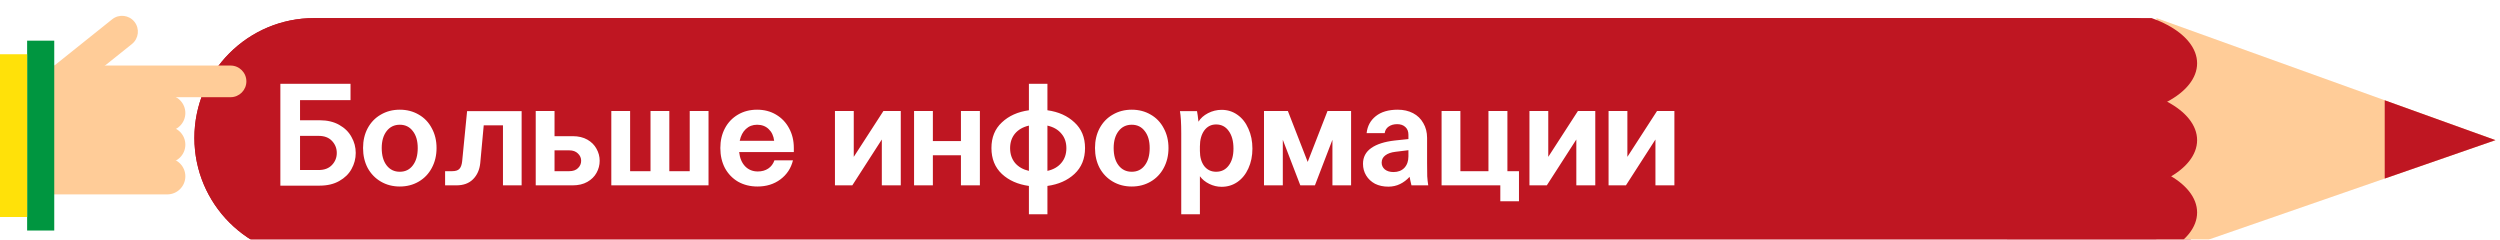 <?xml version="1.0" encoding="UTF-8"?> <svg xmlns="http://www.w3.org/2000/svg" viewBox="0 0 553 53" fill="none"><g clip-path="url(#clip0_236_748)"><g clip-path="url(#clip1_236_748)" filter="url(#filter0_i_236_748)"><path d="M43 26.5C43 11.864 54.864 0 69.5 0H470.5C485.136 0 497 11.864 497 26.5V26.5C497 41.136 485.136 53 470.5 53H69.5C54.864 53 43 41.136 43 26.5V26.5Z" fill="#BF1622"></path><path d="M43 26.5C43 11.864 54.864 0 69.5 0H470.5C485.136 0 497 11.864 497 26.5V26.5C497 41.136 485.136 53 470.5 53H69.5C54.864 53 43 41.136 43 26.5V26.5Z" fill="#BF1622"></path><path d="M552 27L477 53V0L552 27Z" fill="#FFCC98"></path><path d="M552 27L527.5 35.5V18.183L552 27Z" fill="#BF1622"></path><ellipse cx="463.5" cy="10" rx="22.5" ry="12" fill="#BF1622"></ellipse><ellipse cx="463.5" cy="43" rx="22.5" ry="12" fill="#BF1622"></ellipse><ellipse cx="463.5" cy="27" rx="22.5" ry="12" fill="#BF1622"></ellipse><path d="M77.536 14.536V18.152H66.368V22.6H70.688C72.395 22.6 73.845 22.941 75.04 23.624C76.256 24.307 77.163 25.203 77.76 26.312C78.379 27.4 78.688 28.573 78.688 29.832C78.688 31.091 78.379 32.275 77.76 33.384C77.163 34.472 76.256 35.357 75.04 36.04C73.845 36.723 72.395 37.064 70.688 37.064H62.016V14.536H77.536ZM70.496 33.608C71.755 33.608 72.736 33.235 73.44 32.488C74.144 31.741 74.496 30.856 74.496 29.832C74.496 28.808 74.144 27.923 73.44 27.176C72.736 26.429 71.755 26.056 70.496 26.056H66.368V33.608H70.496ZM96.564 28.744C96.564 30.387 96.212 31.859 95.507 33.16C94.825 34.44 93.865 35.443 92.627 36.168C91.39 36.893 89.993 37.256 88.436 37.256C86.878 37.256 85.481 36.893 84.243 36.168C83.006 35.443 82.035 34.44 81.332 33.16C80.649 31.859 80.308 30.387 80.308 28.744C80.308 27.101 80.649 25.64 81.332 24.36C82.035 23.059 83.006 22.056 84.243 21.352C85.481 20.627 86.878 20.264 88.436 20.264C89.993 20.264 91.39 20.627 92.627 21.352C93.865 22.056 94.825 23.059 95.507 24.36C96.212 25.64 96.564 27.101 96.564 28.744ZM84.436 28.744C84.436 30.365 84.798 31.645 85.523 32.584C86.249 33.523 87.219 33.992 88.436 33.992C89.651 33.992 90.612 33.523 91.316 32.584C92.041 31.645 92.403 30.365 92.403 28.744C92.403 27.165 92.041 25.917 91.316 25C90.612 24.061 89.651 23.592 88.436 23.592C87.219 23.592 86.249 24.061 85.523 25C84.798 25.939 84.436 27.187 84.436 28.744ZM115.384 37H111.256V23.72H107L106.232 32.072C106.083 33.544 105.55 34.739 104.632 35.656C103.736 36.552 102.51 37 100.952 37H98.456V33.864H100.024C100.75 33.864 101.272 33.704 101.592 33.384C101.934 33.043 102.147 32.467 102.232 31.656L103.32 20.584H115.384V37ZM122.663 26.12H126.663C127.943 26.12 129.031 26.376 129.927 26.888C130.823 27.4 131.495 28.072 131.943 28.904C132.413 29.736 132.647 30.621 132.647 31.56C132.647 32.52 132.413 33.416 131.943 34.248C131.495 35.059 130.823 35.72 129.927 36.232C129.031 36.744 127.943 37 126.663 37H118.503V20.552H122.663V26.12ZM125.927 33.864C126.759 33.864 127.399 33.64 127.847 33.192C128.317 32.744 128.551 32.2 128.551 31.56C128.551 30.941 128.317 30.408 127.847 29.96C127.378 29.491 126.738 29.256 125.927 29.256H122.663V33.864H125.927ZM135.222 20.552H139.382V33.864H143.894V20.552H148.054V33.864H152.566V20.552H156.726V37H135.222V20.552ZM167.563 37.256C165.963 37.256 164.533 36.904 163.275 36.2C162.037 35.475 161.067 34.472 160.363 33.192C159.68 31.891 159.339 30.408 159.339 28.744C159.339 27.101 159.68 25.64 160.363 24.36C161.045 23.08 162.005 22.077 163.243 21.352C164.48 20.627 165.888 20.264 167.467 20.264C169.045 20.264 170.443 20.627 171.659 21.352C172.896 22.077 173.856 23.08 174.539 24.36C175.243 25.64 175.595 27.101 175.595 28.744V29.64H163.499C163.648 30.963 164.085 32.008 164.811 32.776C165.557 33.544 166.496 33.928 167.627 33.928C168.523 33.928 169.291 33.715 169.931 33.288C170.571 32.861 171.029 32.253 171.307 31.464H175.403C174.976 33.213 174.048 34.621 172.619 35.688C171.211 36.733 169.525 37.256 167.563 37.256ZM171.243 27.144C171.115 26.056 170.709 25.192 170.027 24.552C169.365 23.912 168.512 23.592 167.467 23.592C166.485 23.592 165.653 23.912 164.971 24.552C164.309 25.171 163.861 26.035 163.627 27.144H171.243ZM188.851 30.696L195.411 20.552H199.251V37H195.059V26.856L188.531 37H184.691V20.552H188.851V30.696ZM206.351 27.208H212.559V20.552H216.751V37H212.559V30.344H206.351V37H202.191V20.552H206.351V27.208ZM240.011 28.744C240.011 31.112 239.232 33.021 237.675 34.472C236.139 35.901 234.144 36.787 231.691 37.128V43.4H227.595V37.128C225.141 36.787 223.147 35.901 221.611 34.472C220.075 33.021 219.307 31.112 219.307 28.744C219.307 26.397 220.075 24.509 221.611 23.08C223.147 21.629 225.141 20.733 227.595 20.392V14.536H231.691V20.392C234.144 20.733 236.139 21.629 237.675 23.08C239.232 24.509 240.011 26.397 240.011 28.744ZM223.435 28.776C223.435 30.056 223.797 31.144 224.523 32.04C225.269 32.915 226.293 33.501 227.595 33.8V23.784C226.293 24.083 225.269 24.669 224.523 25.544C223.797 26.419 223.435 27.496 223.435 28.776ZM231.691 33.8C233.013 33.501 234.037 32.915 234.763 32.04C235.509 31.165 235.883 30.077 235.883 28.776C235.883 27.475 235.509 26.397 234.763 25.544C234.037 24.669 233.013 24.083 231.691 23.784V33.8ZM258.47 28.744C258.47 30.387 258.118 31.859 257.414 33.16C256.731 34.44 255.771 35.443 254.534 36.168C253.296 36.893 251.899 37.256 250.342 37.256C248.784 37.256 247.387 36.893 246.15 36.168C244.912 35.443 243.942 34.44 243.238 33.16C242.555 31.859 242.214 30.387 242.214 28.744C242.214 27.101 242.555 25.64 243.238 24.36C243.942 23.059 244.912 22.056 246.15 21.352C247.387 20.627 248.784 20.264 250.342 20.264C251.899 20.264 253.296 20.627 254.534 21.352C255.771 22.056 256.731 23.059 257.414 24.36C258.118 25.64 258.47 27.101 258.47 28.744ZM246.342 28.744C246.342 30.365 246.704 31.645 247.43 32.584C248.155 33.523 249.126 33.992 250.342 33.992C251.558 33.992 252.518 33.523 253.222 32.584C253.947 31.645 254.31 30.365 254.31 28.744C254.31 27.165 253.947 25.917 253.222 25C252.518 24.061 251.558 23.592 250.342 23.592C249.126 23.592 248.155 24.061 247.43 25C246.704 25.939 246.342 27.187 246.342 28.744ZM261.291 43.4V25.48C261.291 23.261 261.195 21.629 261.003 20.584H264.779C264.885 21.117 264.992 21.896 265.099 22.92C265.568 22.152 266.272 21.523 267.211 21.032C268.171 20.541 269.173 20.296 270.219 20.296C271.52 20.296 272.683 20.659 273.707 21.384C274.752 22.109 275.563 23.133 276.139 24.456C276.736 25.757 277.035 27.229 277.035 28.872C277.035 30.493 276.736 31.955 276.139 33.256C275.563 34.536 274.752 35.539 273.707 36.264C272.683 36.968 271.52 37.32 270.219 37.32C269.28 37.32 268.373 37.107 267.499 36.68C266.624 36.253 265.931 35.688 265.419 34.984V43.4H261.291ZM265.419 29.384C265.419 30.771 265.739 31.891 266.379 32.744C267.04 33.576 267.915 33.992 269.003 33.992C270.176 33.992 271.104 33.533 271.787 32.616C272.491 31.699 272.843 30.451 272.843 28.872C272.843 27.229 272.491 25.928 271.787 24.968C271.104 24.008 270.176 23.528 269.003 23.528C267.915 23.528 267.04 23.976 266.379 24.872C265.739 25.768 265.419 26.941 265.419 28.392V29.384ZM283.757 26.92V37H279.597V20.552H284.877L289.261 31.816L293.645 20.552H298.861V37H294.733V26.92L290.861 37H287.629L283.757 26.92ZM312.215 37C312.172 36.851 312.098 36.531 311.991 36.04C311.884 35.528 311.82 35.219 311.799 35.112C311.18 35.795 310.476 36.328 309.687 36.712C308.898 37.096 308.034 37.288 307.095 37.288C305.986 37.288 305.004 37.075 304.151 36.648C303.319 36.2 302.668 35.592 302.199 34.824C301.73 34.056 301.495 33.192 301.495 32.232C301.495 30.76 302.103 29.597 303.319 28.744C304.535 27.891 306.263 27.336 308.503 27.08L311.543 26.76V25.8C311.543 25.075 311.319 24.509 310.871 24.104C310.423 23.677 309.815 23.464 309.047 23.464C308.3 23.464 307.671 23.645 307.159 24.008C306.668 24.349 306.38 24.829 306.295 25.448H302.295C302.466 23.891 303.138 22.643 304.311 21.704C305.506 20.744 307.127 20.264 309.175 20.264C310.455 20.264 311.586 20.52 312.567 21.032C313.548 21.544 314.306 22.28 314.839 23.24C315.394 24.179 315.671 25.267 315.671 26.504V32.104C315.671 33.341 315.682 34.301 315.703 34.984C315.746 35.667 315.82 36.339 315.927 37H312.215ZM305.623 31.976C305.623 32.573 305.858 33.075 306.327 33.48C306.818 33.864 307.458 34.056 308.247 34.056C309.25 34.056 310.05 33.747 310.647 33.128C311.244 32.488 311.543 31.645 311.543 30.6V29.224L308.695 29.576C307.735 29.683 306.978 29.949 306.423 30.376C305.89 30.781 305.623 31.315 305.623 31.976ZM335.998 40.52H331.87V37H318.878V20.552H323.038V33.864H329.246V20.552H333.438V33.864H335.998V40.52ZM342.476 30.696L349.036 20.552H352.876V37H348.684V26.856L342.156 37H338.316V20.552H342.476V30.696ZM359.976 30.696L366.536 20.552H370.376V37H366.184V26.856L359.656 37H355.816V20.552H359.976V30.696Z" fill="white"></path></g><g clip-path="url(#clip2_236_748)"><path d="M51 21.5C52.933 21.5 54.5 19.933 54.5 18C54.5 16.067 52.933 14.5 51 14.5V18V21.5ZM51 18V14.5L7 14.5V18V21.5L51 21.5V18Z" fill="#FFCC98"></path><path d="M37 29C39.209 29 41 27.209 41 25C41 22.791 39.209 21 37 21V25V29ZM37 25V21L7 21V25V29L37 29V25Z" fill="#FFCC98"></path><path d="M37 36C39.209 36 41 34.209 41 32C41 29.791 39.209 28 37 28V32V36ZM37 32V28L7 28V32V36L37 36V32Z" fill="#FFCC98"></path><path d="M29.186 9.733C30.696 8.526 30.941 6.323 29.733 4.814C28.526 3.304 26.323 3.059 24.814 4.267L27 7L29.186 9.733ZM27 7L24.814 4.267L9.814 16.267L12 19L14.186 21.733L29.186 9.733L27 7Z" fill="#FFCC98"></path><path d="M37 43C39.209 43 41 41.209 41 39C41 36.791 39.209 35 37 35V39V43ZM37 39V35L7 35V39V43L37 43V39Z" fill="#FFCC98"></path><rect x="12" y="9" width="42" height="6" transform="rotate(90 12 9)" fill="#009640"></rect><rect x="6" y="12" width="36" height="6" transform="rotate(90 6 12)" fill="#FFE109"></rect></g></g><defs><filter id="filter0_i_236_748" x="43" y="0" width="510" height="57" filterUnits="userSpaceOnUse" color-interpolation-filters="sRGB"><feFlood flood-opacity="0" result="BackgroundImageFix"></feFlood><feBlend mode="normal" in="SourceGraphic" in2="BackgroundImageFix" result="shape"></feBlend><feColorMatrix in="SourceAlpha" type="matrix" values="0 0 0 0 0 0 0 0 0 0 0 0 0 0 0 0 0 0 127 0" result="hardAlpha"></feColorMatrix><feOffset dy="4"></feOffset><feGaussianBlur stdDeviation="3"></feGaussianBlur><feComposite in2="hardAlpha" operator="arithmetic" k2="-1" k3="1"></feComposite><feColorMatrix type="matrix" values="0 0 0 0 0 0 0 0 0 0 0 0 0 0 0 0 0 0 0.25 0"></feColorMatrix><feBlend mode="normal" in2="shape" result="effect1_innerShadow_236_748"></feBlend></filter><clipPath id="clip0_236_748"><rect width="553" height="53" fill="white"></rect></clipPath><clipPath id="clip1_236_748"><rect width="510" height="53" fill="white" transform="translate(43)"></rect></clipPath><clipPath id="clip2_236_748"><rect width="48" height="55" fill="white" transform="matrix(0 1 -1 0 55 3)"></rect></clipPath></defs></svg> 